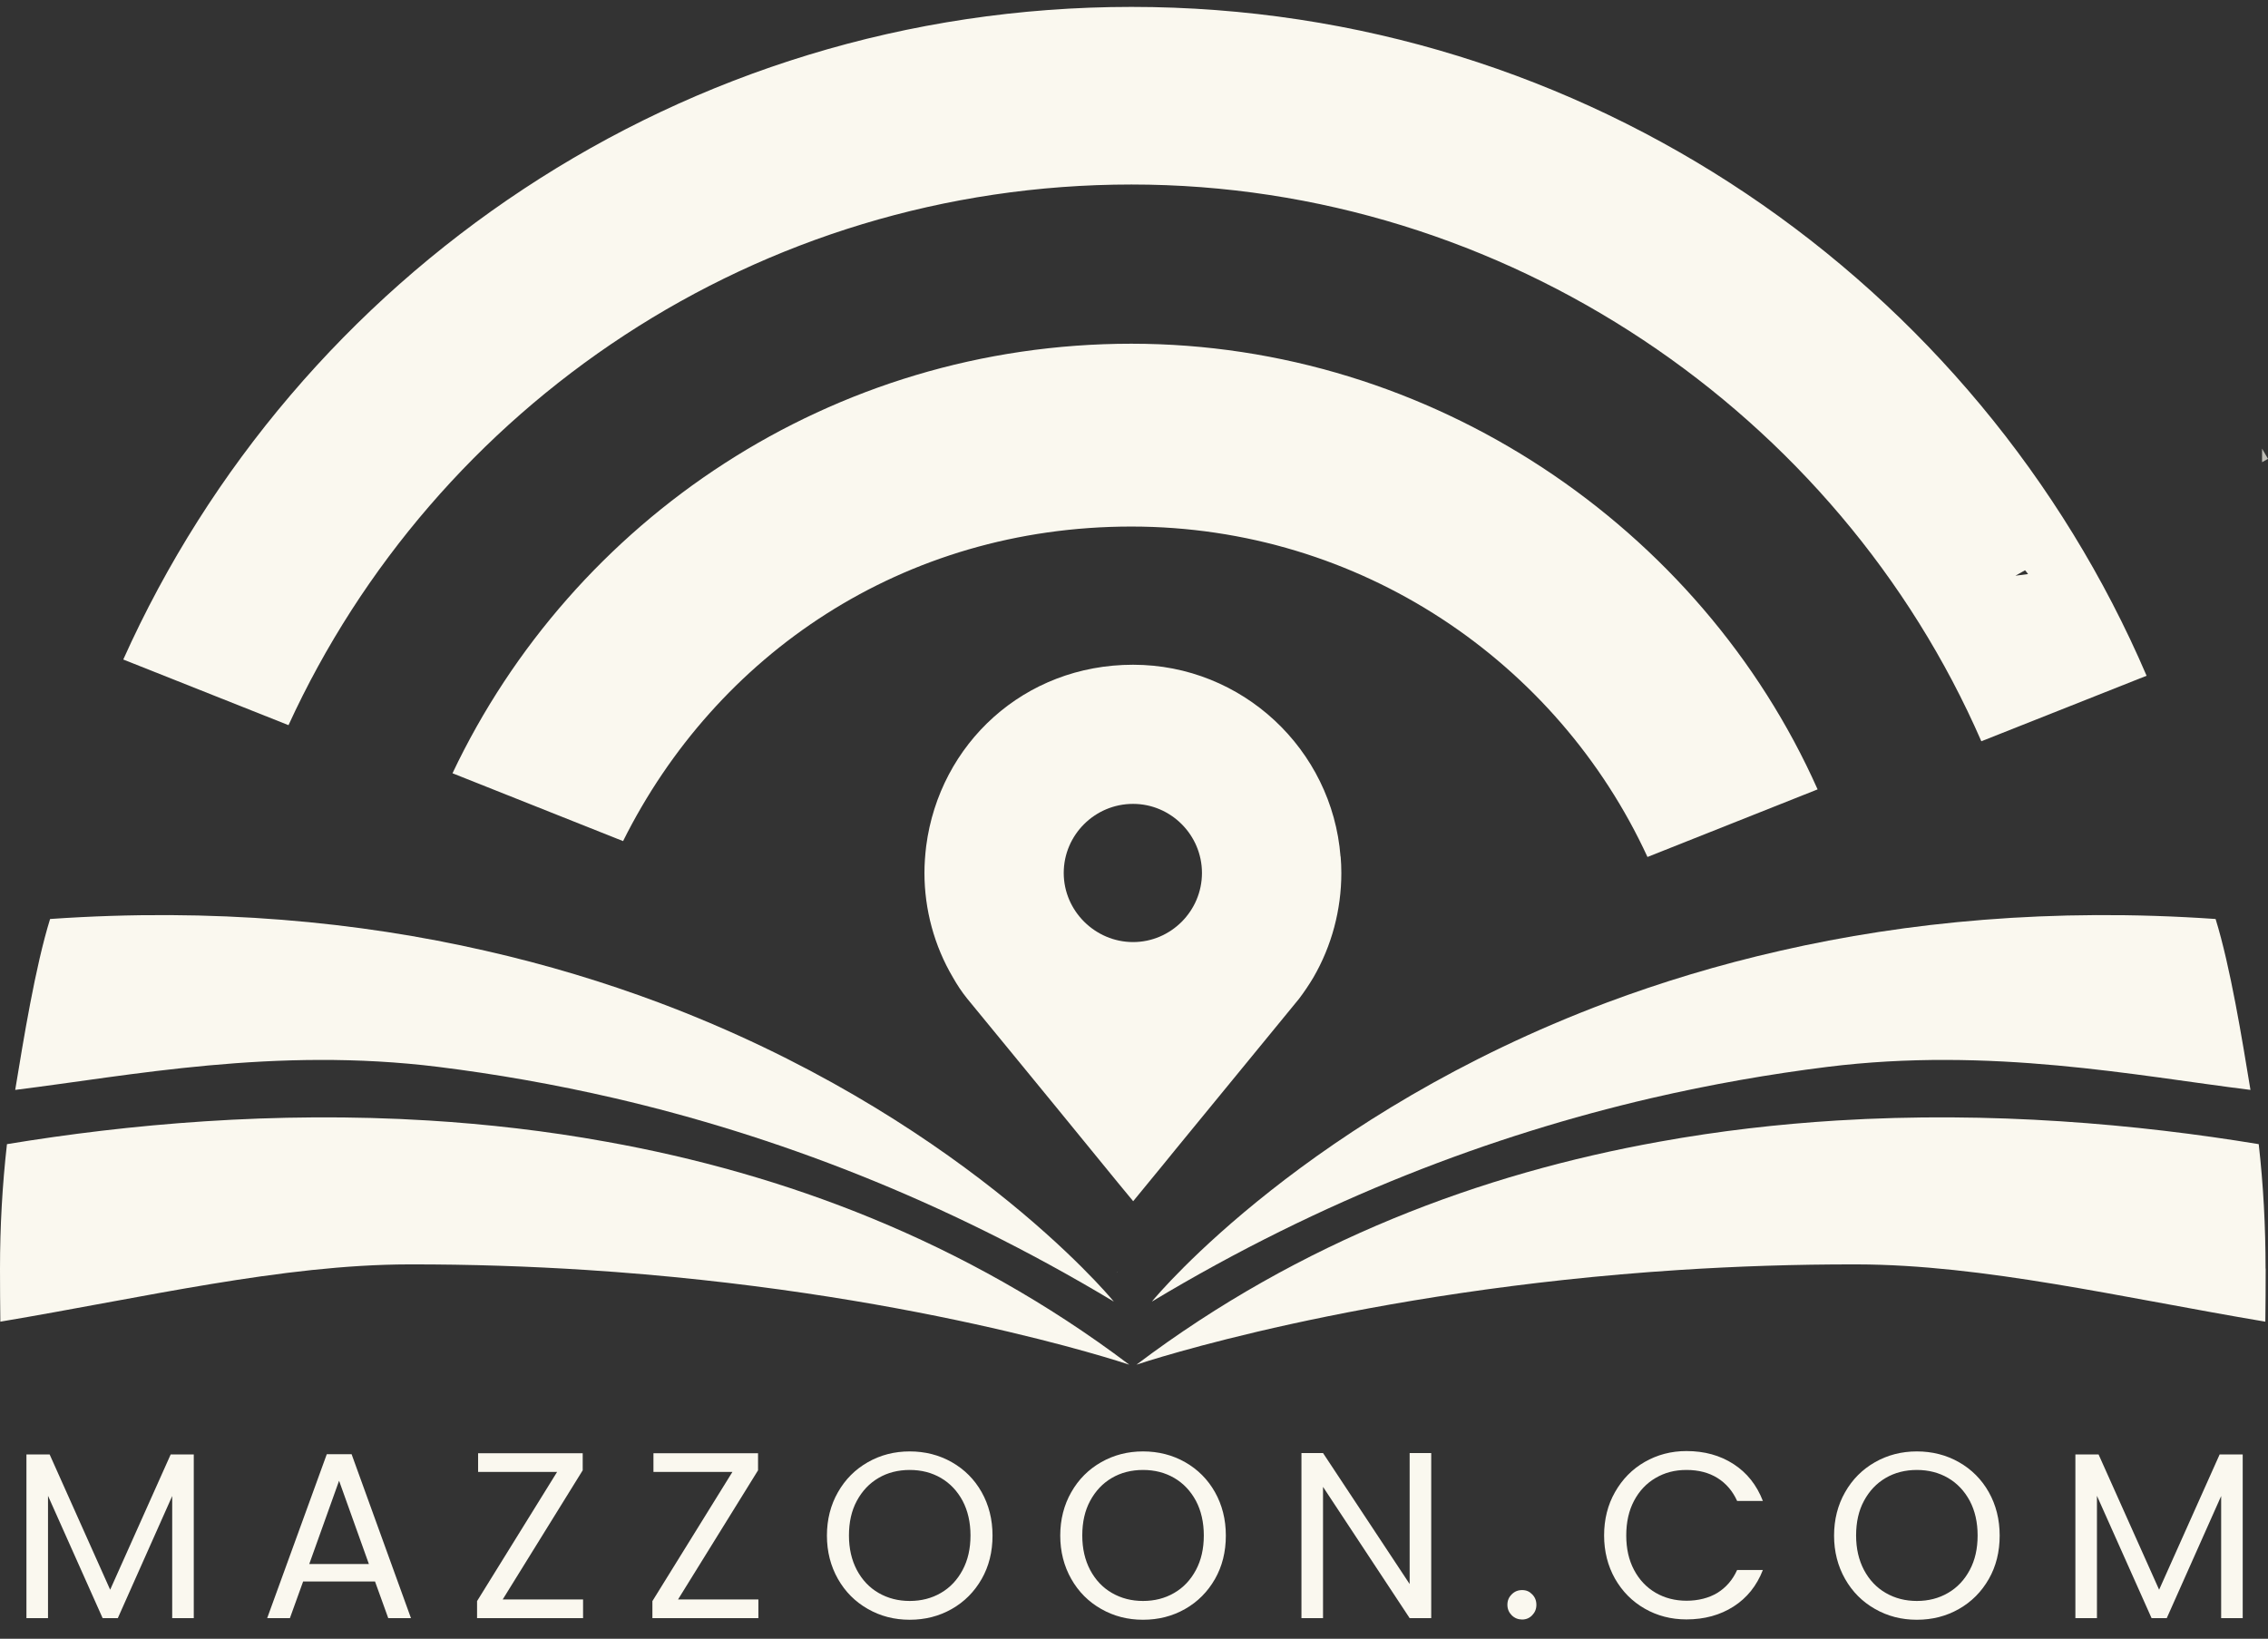<svg width="119" height="86" viewBox="0 0 119 86" fill="none" xmlns="http://www.w3.org/2000/svg">
<rect x="0" y="0" width="119" height="86" fill="#333333" stroke="none"/>
<g clip-path="url(#clip0_4979_635)">
<path d="M118.878 66.573C118.878 67.096 118.872 68.836 118.86 69.36C111.297 68.088 104.069 66.366 97.425 66.354C94.175 66.348 91.066 66.457 88.121 66.646C71.341 67.729 60.048 71.477 59.628 71.617C68.256 65.107 77.766 61.584 87.063 59.916C90.215 59.345 93.33 58.992 96.384 58.803C104.513 58.304 112.167 58.998 118.513 60.044C118.757 62.192 118.872 64.37 118.872 66.573H118.878Z" fill="#FAF8EF"/>
<path d="M118.081 57.197C112.082 56.455 104.458 54.921 95.861 55.992C92.885 56.363 89.795 56.899 86.618 57.635C78.325 59.564 69.442 62.892 60.437 68.307C60.784 67.875 68.736 58.456 84.337 52.603C87.124 51.562 90.153 50.632 93.433 49.889C100.041 48.38 107.646 47.632 116.25 48.228C117.029 50.741 117.643 54.55 118.081 57.203V57.197Z" fill="#FAF8EF"/>
<path d="M0 66.573C0 67.096 0.006 68.837 0.018 69.36C7.581 68.088 14.81 66.366 21.454 66.354C24.703 66.348 27.812 66.457 30.757 66.646C47.538 67.729 58.831 71.477 59.251 71.617C50.623 65.107 41.113 61.584 31.816 59.917C28.664 59.345 25.549 58.992 22.494 58.803C14.365 58.304 6.711 58.998 0.365 60.044C0.122 62.192 0 64.371 0 66.573Z" fill="#FAF8EF"/>
<path d="M0.797 57.197C6.796 56.455 14.42 54.921 23.017 55.992C25.993 56.363 29.084 56.899 32.26 57.635C40.553 59.564 49.436 62.892 58.441 68.307C58.094 67.875 50.142 58.456 34.541 52.603C31.755 51.563 28.725 50.632 25.445 49.889C18.837 48.38 11.232 47.632 2.628 48.228C1.849 50.741 1.235 54.55 0.797 57.203V57.197Z" fill="#FAF8EF"/>
<path d="M58.636 66.756H58.63C58.63 66.756 58.624 66.744 58.624 66.731C58.624 66.737 58.63 66.744 58.636 66.756Z" fill="#FAF8EF"/>
<path d="M70.336 44.949C69.898 39.327 65.183 34.885 59.451 34.885C53.72 34.885 49.296 39.041 48.597 44.395C48.542 44.852 48.505 45.326 48.505 45.807C48.505 47.736 49.023 49.64 49.996 51.289C50.215 51.678 50.465 52.056 50.745 52.403L52.892 55.019L55.429 58.116L58.654 62.065L59.457 63.038L61.064 61.079L61.697 60.3L66.868 53.991L68.164 52.409C68.426 52.062 68.681 51.685 68.913 51.295C69.874 49.64 70.379 47.742 70.379 45.813C70.379 45.527 70.367 45.241 70.343 44.955L70.336 44.949ZM59.451 42.187C61.435 42.187 63.066 43.817 63.066 45.813C63.066 47.809 61.435 49.439 59.451 49.439C57.468 49.439 55.813 47.809 55.813 45.813C55.813 43.817 57.444 42.187 59.451 42.187Z" fill="#FAF8EF"/>
<path d="M107.178 31.204C106.946 31.229 106.727 31.259 106.508 31.296L107.019 31.003C107.074 31.064 107.123 31.137 107.178 31.204Z" fill="#FAF8EF"/>
<path opacity="0.7" d="M58.624 66.756C58.624 66.756 58.618 66.744 58.618 66.731C58.618 66.737 58.624 66.744 58.63 66.756H58.624Z" fill="#FAF8EF"/>
<path opacity="0.7" d="M58.624 66.756C58.624 66.756 58.618 66.744 58.618 66.731C58.618 66.737 58.624 66.744 58.63 66.756H58.624Z" fill="#FAF8EF"/>
<path opacity="0.7" d="M119 24.079L118.689 24.256V23.544L119 24.079Z" fill="#FAF8EF"/>
<path d="M10.167 76.327V84.918H9.035V78.511L6.182 84.918H5.385L2.519 78.499V84.918H1.387V76.327H2.604L5.78 83.427L8.956 76.327H10.161H10.167Z" fill="#FAF8EF"/>
<path d="M19.677 82.995H15.905L15.211 84.918H14.019L17.146 76.315H18.448L21.563 84.918H20.371L19.677 82.995ZM19.355 82.077L17.791 77.708L16.227 82.077H19.355Z" fill="#FAF8EF"/>
<path d="M26.37 83.938H30.593V84.918H25.031V84.024L29.23 77.246H25.086V76.266H30.574V77.16L26.376 83.938H26.37Z" fill="#FAF8EF"/>
<path d="M35.569 83.938H39.792V84.918H34.231V84.024L38.429 77.246H34.286V76.266H39.774V77.16L35.576 83.938H35.569Z" fill="#FAF8EF"/>
<path d="M45.536 84.437C44.873 84.06 44.349 83.537 43.966 82.862C43.583 82.186 43.388 81.426 43.388 80.586C43.388 79.746 43.583 78.98 43.966 78.31C44.349 77.635 44.873 77.112 45.536 76.734C46.199 76.357 46.929 76.169 47.733 76.169C48.536 76.169 49.278 76.357 49.941 76.734C50.604 77.112 51.128 77.635 51.505 78.304C51.882 78.974 52.077 79.734 52.077 80.586C52.077 81.438 51.888 82.198 51.505 82.868C51.121 83.537 50.604 84.06 49.941 84.437C49.278 84.815 48.542 85.003 47.733 85.003C46.923 85.003 46.199 84.815 45.536 84.437ZM49.363 83.598C49.85 83.318 50.227 82.916 50.507 82.393C50.787 81.87 50.921 81.267 50.921 80.58C50.921 79.892 50.781 79.278 50.507 78.761C50.227 78.243 49.85 77.842 49.369 77.562C48.889 77.282 48.341 77.142 47.733 77.142C47.124 77.142 46.57 77.282 46.096 77.562C45.615 77.842 45.238 78.243 44.958 78.761C44.678 79.278 44.544 79.886 44.544 80.58C44.544 81.273 44.684 81.87 44.958 82.393C45.238 82.916 45.615 83.318 46.102 83.598C46.589 83.878 47.13 84.017 47.733 84.017C48.335 84.017 48.883 83.878 49.363 83.598Z" fill="#FAF8EF"/>
<path d="M57.778 84.437C57.114 84.06 56.591 83.537 56.208 82.862C55.825 82.186 55.63 81.426 55.63 80.586C55.63 79.746 55.825 78.98 56.208 78.31C56.591 77.635 57.114 77.112 57.778 76.734C58.441 76.357 59.171 76.169 59.974 76.169C60.777 76.169 61.52 76.357 62.183 76.734C62.846 77.112 63.369 77.635 63.747 78.304C64.124 78.974 64.319 79.734 64.319 80.586C64.319 81.438 64.13 82.198 63.747 82.868C63.363 83.537 62.846 84.06 62.183 84.437C61.52 84.815 60.783 85.003 59.974 85.003C59.165 85.003 58.441 84.815 57.778 84.437ZM61.605 83.598C62.092 83.318 62.469 82.916 62.749 82.393C63.029 81.87 63.163 81.267 63.163 80.58C63.163 79.892 63.023 79.278 62.749 78.761C62.469 78.243 62.092 77.842 61.611 77.562C61.13 77.282 60.583 77.142 59.974 77.142C59.366 77.142 58.812 77.282 58.337 77.562C57.857 77.842 57.48 78.243 57.2 78.761C56.92 79.278 56.786 79.886 56.786 80.58C56.786 81.273 56.926 81.87 57.2 82.393C57.48 82.916 57.857 83.318 58.344 83.598C58.83 83.878 59.372 84.017 59.974 84.017C60.577 84.017 61.124 83.878 61.605 83.598Z" fill="#FAF8EF"/>
<path d="M75.095 84.918H73.963L69.418 78.03V84.918H68.286V76.254H69.418L73.963 83.129V76.254H75.095V84.918Z" fill="#FAF8EF"/>
<path d="M79.317 84.766C79.171 84.62 79.092 84.437 79.092 84.218C79.092 83.999 79.165 83.823 79.317 83.671C79.469 83.519 79.645 83.446 79.865 83.446C80.084 83.446 80.248 83.519 80.394 83.671C80.54 83.817 80.613 83.999 80.613 84.218C80.613 84.437 80.54 84.614 80.394 84.766C80.248 84.918 80.071 84.991 79.865 84.991C79.658 84.991 79.469 84.918 79.317 84.766Z" fill="#FAF8EF"/>
<path d="M84.738 78.304C85.121 77.629 85.638 77.1 86.296 76.722C86.953 76.345 87.683 76.15 88.486 76.15C89.429 76.15 90.251 76.376 90.956 76.832C91.662 77.288 92.173 77.933 92.496 78.767H91.145C90.908 78.243 90.561 77.842 90.111 77.562C89.66 77.282 89.119 77.142 88.492 77.142C87.865 77.142 87.348 77.282 86.868 77.562C86.387 77.842 86.01 78.243 85.736 78.761C85.462 79.278 85.328 79.886 85.328 80.58C85.328 81.273 85.462 81.87 85.736 82.387C86.01 82.904 86.387 83.306 86.868 83.586C87.348 83.865 87.89 84.005 88.492 84.005C89.094 84.005 89.66 83.865 90.111 83.592C90.561 83.312 90.908 82.916 91.145 82.393H92.496C92.173 83.221 91.662 83.859 90.956 84.31C90.251 84.76 89.429 84.985 88.486 84.985C87.683 84.985 86.953 84.796 86.296 84.419C85.638 84.042 85.121 83.519 84.738 82.849C84.361 82.18 84.166 81.419 84.166 80.58C84.166 79.74 84.355 78.974 84.738 78.304Z" fill="#FAF8EF"/>
<path d="M98.38 84.437C97.716 84.06 97.193 83.537 96.81 82.862C96.427 82.186 96.232 81.426 96.232 80.586C96.232 79.746 96.427 78.98 96.81 78.31C97.193 77.635 97.716 77.112 98.38 76.734C99.043 76.357 99.773 76.169 100.576 76.169C101.379 76.169 102.122 76.357 102.785 76.734C103.448 77.112 103.971 77.635 104.349 78.304C104.726 78.974 104.921 79.734 104.921 80.586C104.921 81.438 104.732 82.198 104.349 82.868C103.965 83.537 103.448 84.06 102.785 84.437C102.122 84.815 101.385 85.003 100.576 85.003C99.767 85.003 99.043 84.815 98.38 84.437ZM102.207 83.598C102.694 83.318 103.071 82.916 103.351 82.393C103.631 81.87 103.764 81.267 103.764 80.58C103.764 79.892 103.625 79.278 103.351 78.761C103.071 78.243 102.694 77.842 102.213 77.562C101.732 77.282 101.185 77.142 100.576 77.142C99.968 77.142 99.414 77.282 98.939 77.562C98.459 77.842 98.082 78.243 97.802 78.761C97.522 79.278 97.388 79.886 97.388 80.58C97.388 81.273 97.528 81.87 97.802 82.393C98.082 82.916 98.459 83.318 98.946 83.598C99.432 83.878 99.974 84.017 100.576 84.017C101.179 84.017 101.726 83.878 102.207 83.598Z" fill="#FAF8EF"/>
<path d="M117.673 76.327V84.918H116.542V78.511L113.688 84.918H112.891L110.025 78.499V84.918H108.894V76.327H110.11L113.287 83.427L116.463 76.327H117.667H117.673Z" fill="#FAF8EF"/>
<path d="M59.366 0.362C35.807 0.362 15.521 14.423 6.468 34.611L15.138 38.055C22.817 21.311 39.732 9.683 59.366 9.683C79.001 9.683 96.469 21.7 103.959 38.901L112.63 35.463C103.777 14.819 83.26 0.362 59.366 0.362ZM106.253 29.927C106.308 29.987 106.356 30.054 106.411 30.127C106.186 30.152 105.967 30.182 105.748 30.212L106.253 29.927Z" fill="#FAF8EF"/>
<path d="M95.368 41.426L86.442 44.973C81.727 34.739 71.371 27.633 59.36 27.633C47.349 27.633 37.572 34.356 32.692 44.14L23.742 40.58C30.057 27.255 43.632 18.038 59.36 18.038C75.088 18.038 89.235 27.639 95.368 41.426Z" fill="#FAF8EF"/>
</g>
<defs>
<clipPath id="clip0_4979_635">
<rect width="119" height="84.641" fill="white" transform="translate(0 0.362)"/>
</clipPath>
</defs>
</svg>
